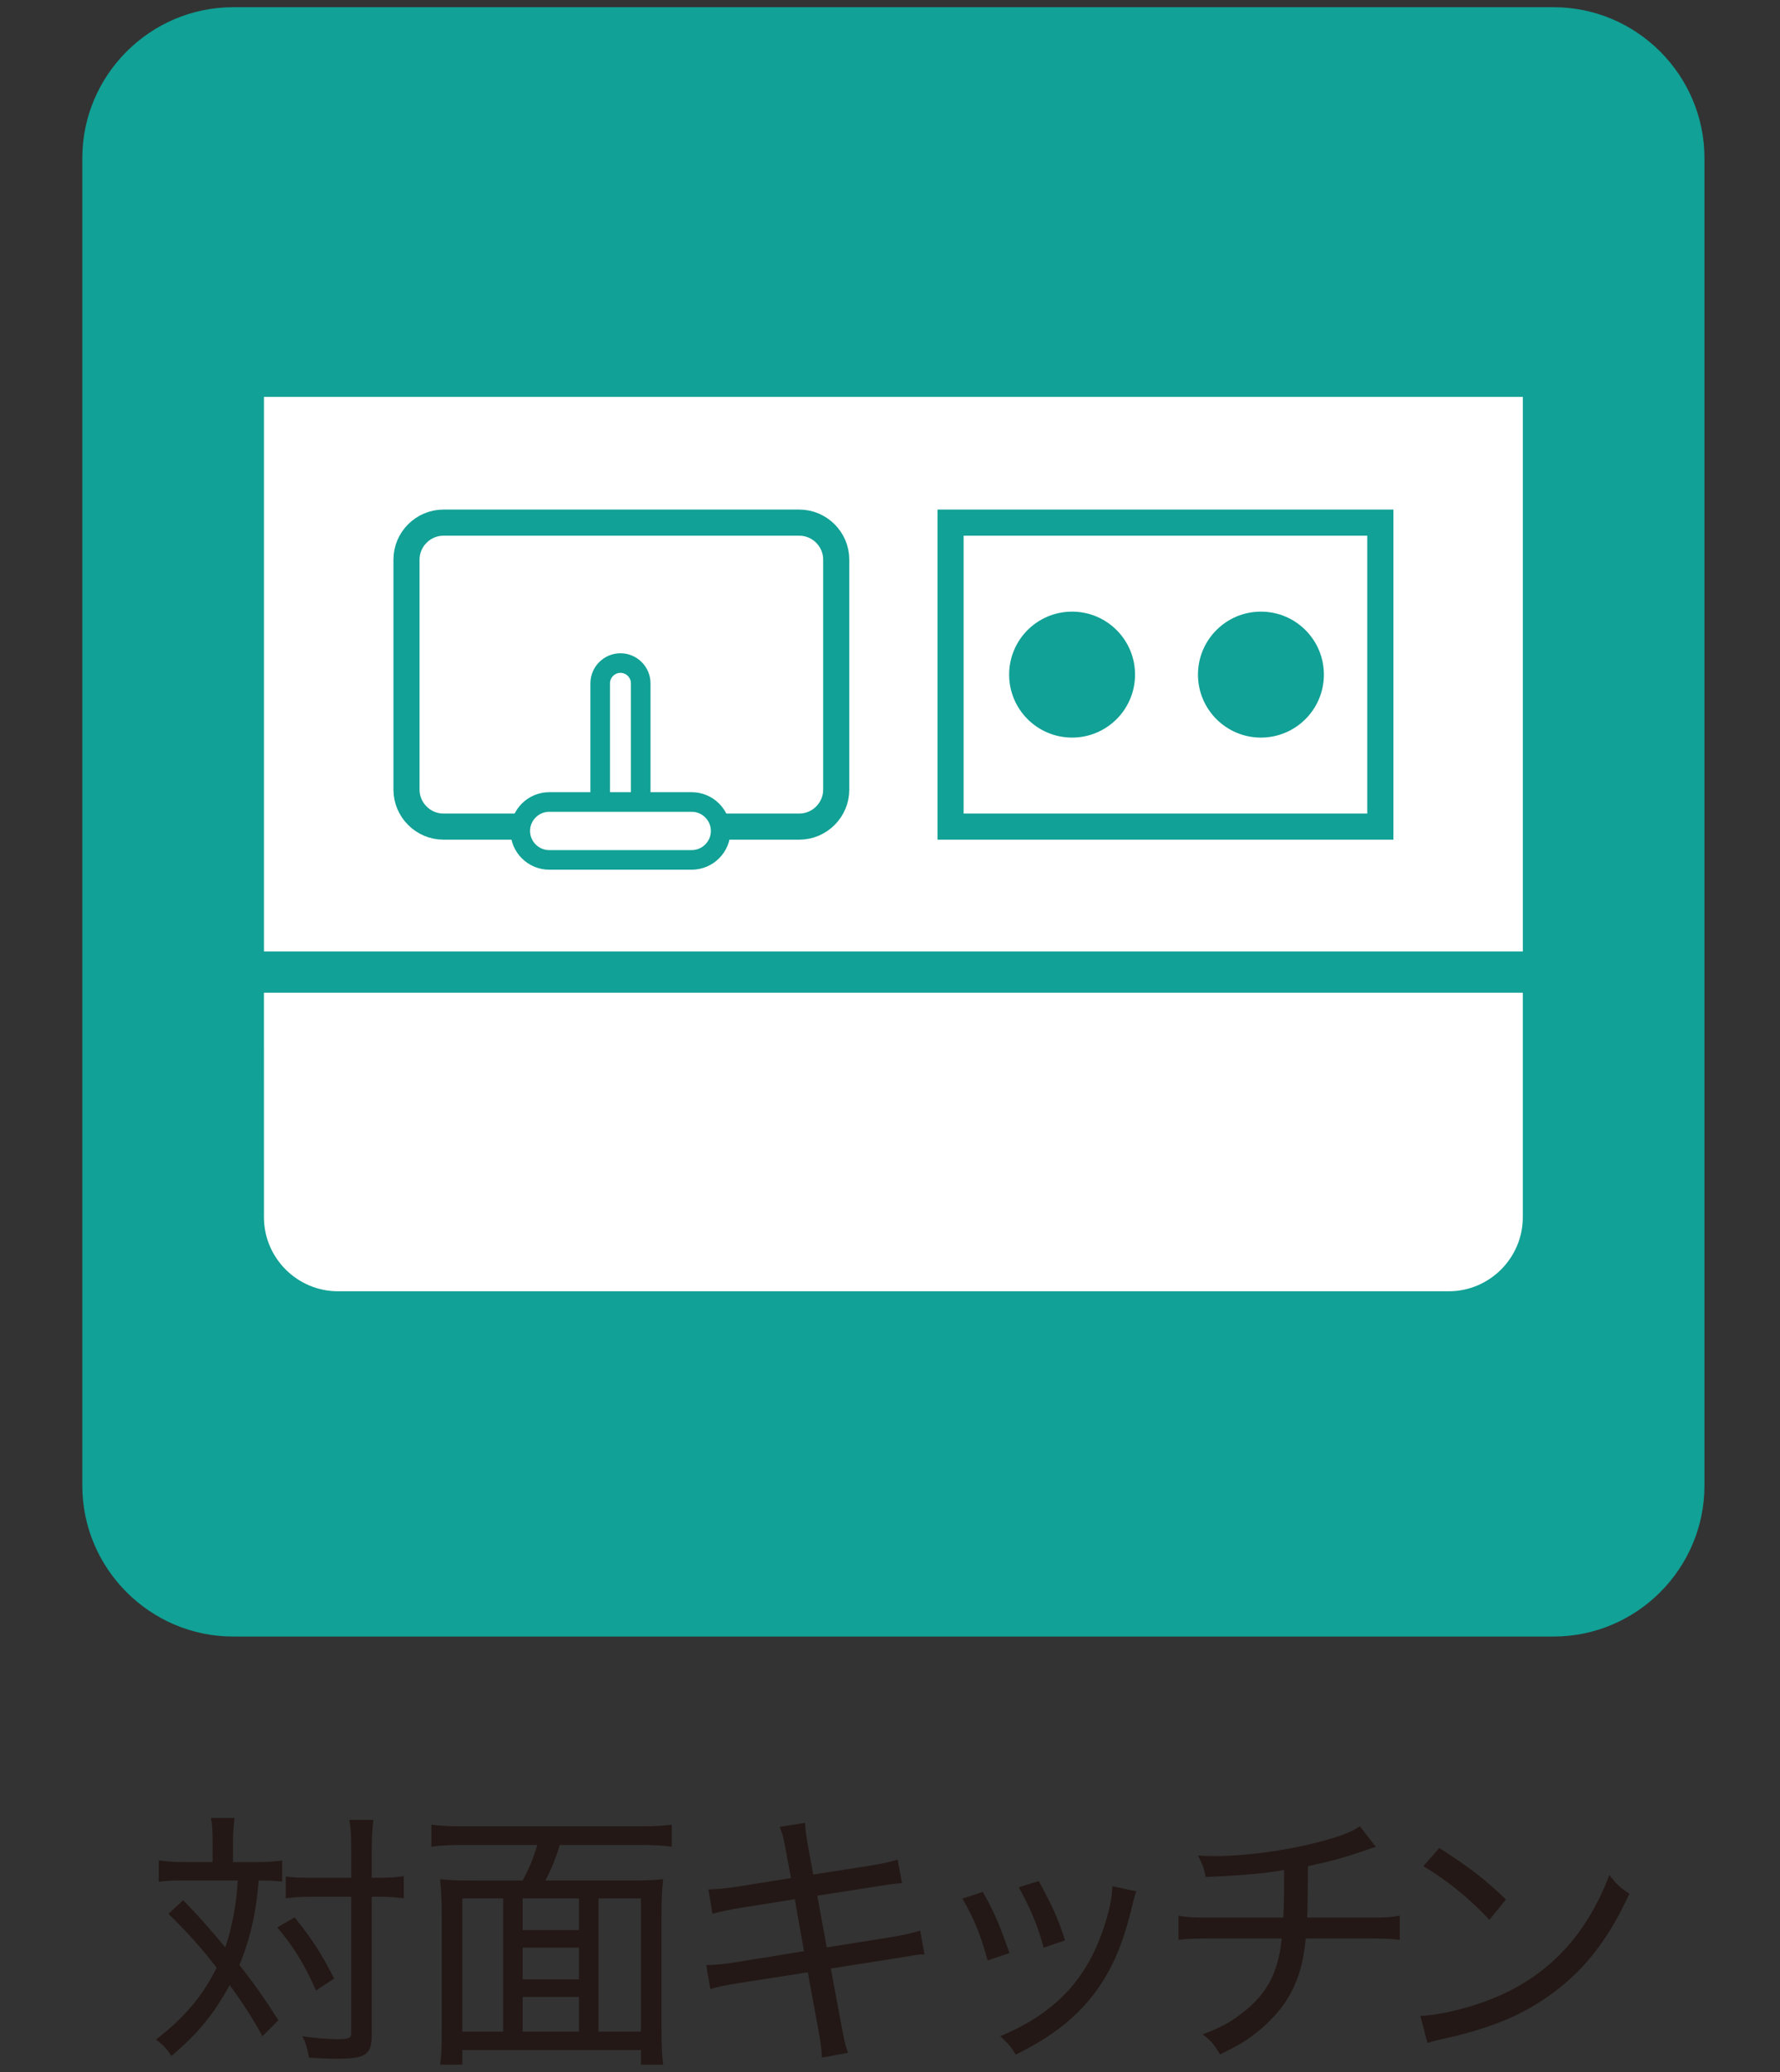 <svg enable-background="new 0 0 82.167 95.613" viewBox="0 0 82.167 95.613" xmlns="http://www.w3.org/2000/svg"><rect x="0" y="0" width="82.167" height="95.613" fill="#333333" stroke="none"/><g fill="#231815"><path d="m9.815 85.124c0-.662-.013-.912-.075-1.237h1.087c-.05.388-.074.712-.074 1.237v.8h1.111c.488 0 .801-.025 1.162-.075v.975c-.287-.037-.587-.05-1.087-.05-.1 1.412-.388 2.699-.888 3.899.7.887 1.188 1.587 1.801 2.549l-.738.737c-.449-.824-.899-1.524-1.512-2.361-.725 1.324-1.438 2.212-2.688 3.273-.225-.35-.375-.499-.712-.762 1.274-.975 2.124-1.962 2.8-3.312-.725-.938-1.338-1.612-2.225-2.487l.675-.625c.737.75 1.087 1.149 1.949 2.175.312-.938.513-1.975.575-3.087h-2.524c-.5 0-.8.013-1.125.062v-.987c.375.05.7.075 1.175.075h1.312zm3.786 3.349c.837 1.05 1.237 1.675 1.825 2.824l-.838.551c-.562-1.263-1.012-1.975-1.787-2.912zm.763-.949c-.5 0-.838.024-1.175.075v-1.013c.312.05.638.062 1.187.062h1.838v-1.287c0-.662-.025-1.05-.088-1.387h1.112c-.05.387-.075.787-.075 1.387v1.287h.263c.513 0 .899-.025 1.212-.075v1.025c-.05-.013-.1-.013-.125-.013-.324-.05-.625-.062-1.087-.062h-.263v6.323c0 .962-.262 1.149-1.587 1.149-.45 0-.812-.012-1.312-.05-.076-.438-.15-.662-.301-.987.562.088 1.2.138 1.6.138.551 0 .65-.05.65-.3v-6.273z"/><path d="m24.127 86.773c.312-.587.475-.975.674-1.637h-3.499c-.575 0-.962.024-1.388.074v-1.012c.413.05.812.075 1.375.075h8.348c.538 0 .988-.025 1.375-.075v1.012c-.387-.05-.824-.074-1.375-.074h-3.799c-.162.55-.399 1.149-.662 1.637h3.949c.675 0 1.037-.013 1.487-.062-.05.463-.075.888-.075 1.587v5.424c0 .688.025 1.162.075 1.55h-1.024v-.675h-8.248v.675h-1.025c.062-.438.075-.812.075-1.575v-5.411c0-.624-.024-1.05-.075-1.574.412.05.838.062 1.463.062h2.35zm-.9.825h-1.887v6.148h1.887zm.9 0v1.462h2.599v-1.462zm0 3.736h2.599v-1.462h-2.599zm2.599.812h-2.599v1.6h2.599zm.899 1.6h1.963v-6.148h-1.963z"/><path d="m36.289 85.461c-.113-.625-.162-.837-.301-1.162l1.176-.188c.012.351.049.588.149 1.15l.226 1.236 2.648-.412c.551-.087.963-.188 1.25-.274l.199 1.087c-.374.025-.387.025-1.249.162l-2.661.413.437 2.387 2.975-.475c.624-.101.987-.188 1.337-.301l.2 1.101c-.25 0-.312.012-.562.05-.062.013-.125.024-.2.037-.15.025-.324.05-.55.088l-3.012.475.476 2.55c.137.737.174.925.312 1.337l-1.2.225c-.013-.388-.062-.75-.175-1.35l-.475-2.587-3.213.5c-.687.112-.912.162-1.287.275l-.188-1.112c.426 0 .75-.038 1.338-.125l3.174-.513-.425-2.399-2.437.388c-.613.1-1.025.188-1.362.287l-.188-1.125c.438-.012.812-.05 1.388-.137l2.424-.388z"/><path d="m45.363 87.298c.514.888.75 1.45 1.238 2.825l-1.013.337c-.3-1.125-.625-1.937-1.162-2.85zm7.086-.024c-.074.225-.1.312-.162.575-.438 1.861-.962 3.074-1.799 4.174-.875 1.137-1.988 1.986-3.6 2.786-.225-.375-.35-.512-.713-.85 2.463-1.037 3.912-2.524 4.725-4.861.287-.812.449-1.587.449-2.062zm-4.498-.475c.662 1.225.887 1.725 1.212 2.736l-.987.338c-.237-.913-.612-1.838-1.15-2.787z"/><path d="m63.513 85.223c-.149.038-.149.038-.425.138-1.012.35-1.65.524-2.712.75-.013 1.749-.013 1.975-.038 2.374h2.8c.851 0 1.038-.013 1.475-.087v1.112c-.425-.051-.712-.062-1.462-.062h-2.875c-.111 1.162-.361 1.974-.824 2.749-.449.737-1.15 1.437-2.012 1.999-.35.213-.575.338-1.125.601-.262-.45-.4-.612-.8-.925.837-.312 1.287-.562 1.85-1 1.138-.888 1.649-1.875 1.8-3.424h-3.262c-.838 0-1.037.012-1.5.062v-1.112c.438.074.65.087 1.512.087h3.324c.025-.475.038-1.225.038-2.199-.774.149-1.862.25-3.624.325-.075-.4-.125-.538-.35-.987.375.012.562.024.75.024 1.6 0 3.698-.312 5.273-.774.699-.2 1.049-.35 1.449-.6z"/><path d="m65.565 93.021c1-.037 2.5-.425 3.662-.937 2.387-1.062 4.037-2.875 5.062-5.562.35.438.487.575.925.862-1.025 2.225-2.188 3.674-3.861 4.812-1.275.875-2.675 1.425-4.688 1.874-.399.088-.499.113-.773.2zm.875-7.748c1.388.888 2.162 1.487 3.074 2.375l-.762.938c-.938-1-1.938-1.812-3.049-2.475z"/></g><path d="m3.8 7.294c0-3.829 3.133-6.961 6.961-6.961h60.958c3.829 0 6.961 3.133 6.961 6.961v61.261c0 3.829-3.133 6.961-6.961 6.961h-60.958c-3.829 0-6.961-3.133-6.961-6.961v-61.261z" fill="#11a196"/><path d="m12.184 56.168c0 1.879 1.537 3.416 3.416 3.416h51.279c1.879 0 3.416-1.537 3.416-3.416v-10.361h-58.112z" fill="#fff"/><path d="m12.184 18.314h58.112v25.59h-58.112z" fill="#fff"/><path d="m43.879 24.116h19.839v14.027h-19.839z" fill="none" stroke="#11a196" stroke-miterlimit="10" stroke-width="1.205"/><circle cx="49.489" cy="31.129" fill="#11a196" r="2.906"/><circle cx="58.206" cy="31.129" fill="#11a196" r="2.906"/><path d="m38.602 36.435c0 .939-.769 1.708-1.708 1.708h-16.422c-.939 0-1.708-.769-1.708-1.708v-10.611c0-.939.769-1.708 1.708-1.708h16.422c.939 0 1.708.769 1.708 1.708z" fill="none" stroke="#11a196" stroke-miterlimit="10" stroke-width="1.205"/><path d="m28.641 39.546h-0c-.514 0-.935-.421-.935-.935v-7.08c0-.514.421-.935.935-.935h0c.514 0 .935.421.935.935v7.08c0 .514-.421.935-.935.935z" fill="#fff" stroke="#11a196" stroke-miterlimit="10" stroke-width=".904"/><path d="m31.931 39.679h-6.579c-.735 0-1.336-.601-1.336-1.336v-0c0-.735.601-1.336 1.336-1.336h6.579c.735 0 1.336.601 1.336 1.336v0c0 .735-.601 1.336-1.336 1.336z" fill="#fff" stroke="#11a196" stroke-miterlimit="10" stroke-width=".904"/></svg>